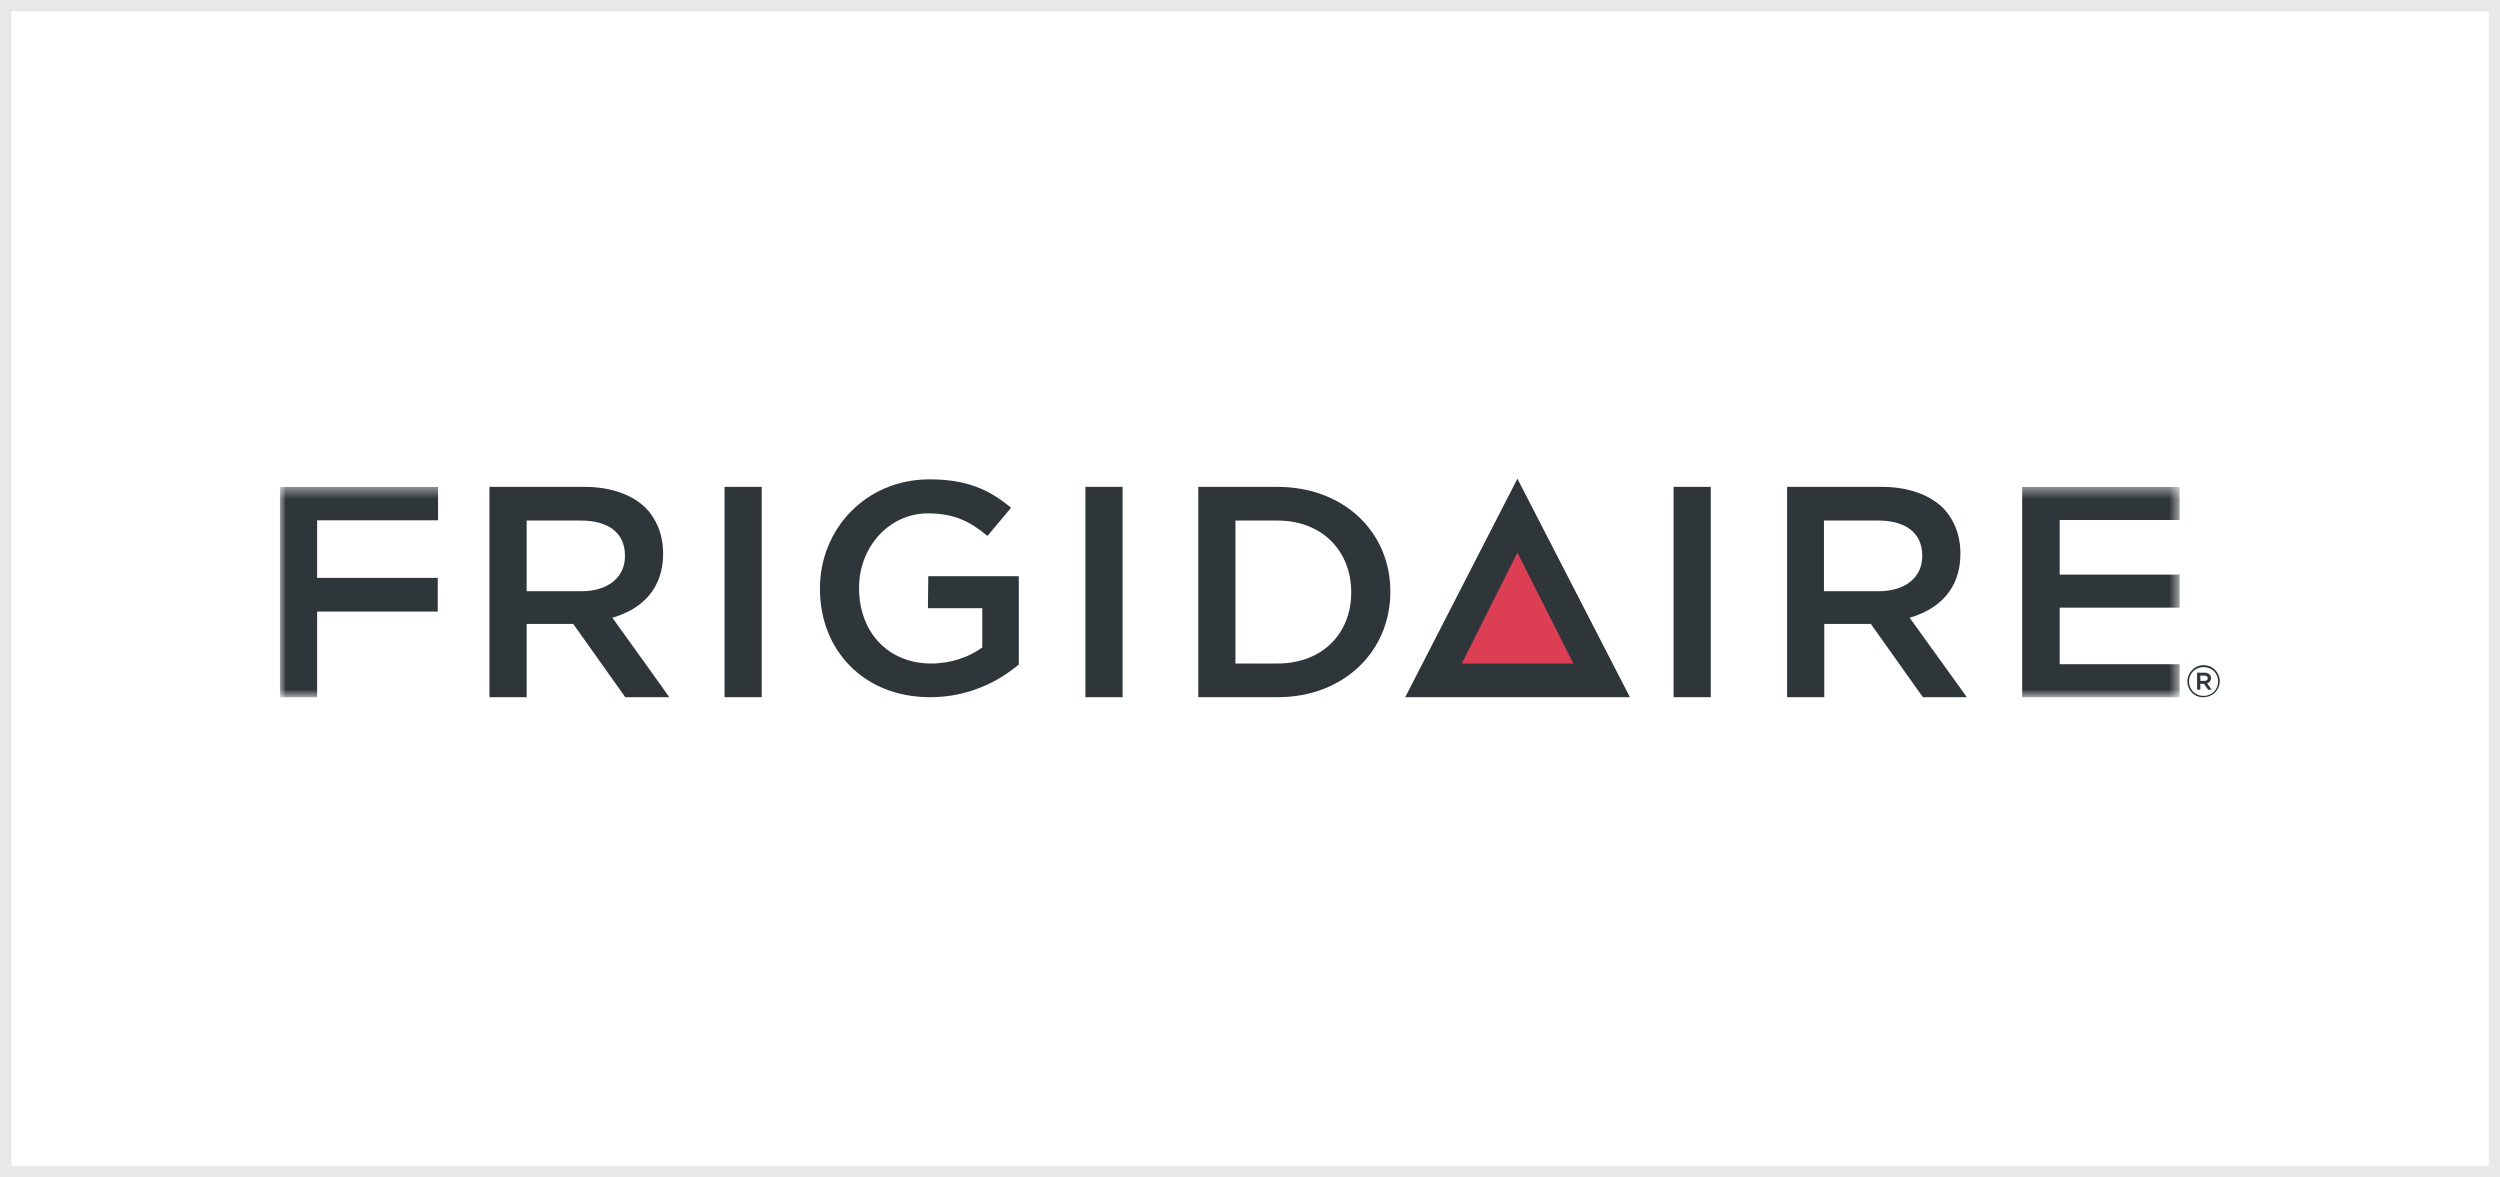 <?xml version="1.0" encoding="UTF-8"?> <svg xmlns="http://www.w3.org/2000/svg" width="223" height="105" viewBox="0 0 223 105" fill="none"><rect x="0.5" y="0.5" width="222" height="104" stroke="#E8E8E8"></rect><path d="M149.284 52.795V62.19H152.601V43.429H149.284V52.795ZM82.772 54.254H87.618V57.755C86.464 58.601 84.82 59.185 83.061 59.185C79.196 59.185 76.629 56.355 76.629 52.474V52.416C76.629 48.827 79.282 45.793 82.772 45.793C85.195 45.793 86.609 46.58 88.08 47.806L90.185 45.297C88.253 43.663 86.205 42.758 82.917 42.758C77.206 42.758 73.139 47.222 73.139 52.474V52.532C73.139 57.988 77.033 62.19 82.974 62.19C86.32 62.19 89.002 60.848 90.877 59.272V51.395H82.801L82.772 54.254Z" fill="#2F3639"></path><mask id="mask0_123_179" style="mask-type:alpha" maskUnits="userSpaceOnUse" x="25" y="43" width="170" height="20"><path d="M25 62.195V43.435H194.423V62.195H25Z" fill="white"></path></mask><g mask="url(#mask0_123_179)"><path d="M183.723 59.248V54.201H194.424V51.254H183.723V46.382H194.424V43.435H180.377V62.195H194.424V59.248H183.723ZM24.971 62.195H28.288V54.551H39.047V51.546H28.288V46.411H39.075V43.435H24.971V62.195Z" fill="#2F3639"></path></g><path d="M46.978 52.737V46.434H51.824C54.276 46.434 55.747 47.543 55.747 49.556V49.615C55.747 51.511 54.218 52.737 51.853 52.737H46.978ZM54.622 55.1C57.275 54.341 59.15 52.503 59.15 49.41V49.352C59.15 47.718 58.573 46.318 57.593 45.297C56.381 44.13 54.506 43.429 52.141 43.429H43.661V62.19H46.978V55.654H51.132L55.775 62.19H59.698C59.727 62.19 54.622 55.1 54.622 55.1ZM64.63 52.474V62.19H67.947V43.429H64.63V52.474ZM96.819 52.795V62.19H100.136V43.429H96.819V52.795ZM120.528 52.853C120.528 56.53 117.932 59.185 113.952 59.185H110.202V46.434H113.952C117.932 46.434 120.528 49.148 120.528 52.824V52.853ZM113.952 43.429H106.885V62.19H113.952C119.893 62.19 124.018 58.076 124.018 52.795V52.737C124.018 47.485 119.893 43.429 113.952 43.429ZM162.696 52.737V46.434H167.542C169.993 46.434 171.464 47.543 171.464 49.556V49.615C171.464 51.511 169.936 52.737 167.571 52.737H162.696ZM170.34 55.1C172.993 54.341 174.868 52.503 174.868 49.41V49.352C174.868 47.718 174.291 46.318 173.31 45.297C172.099 44.13 170.224 43.429 167.859 43.429H159.408V62.19H162.725V55.654H166.878L171.522 62.19H175.445L170.34 55.1ZM125.345 62.19H145.39L135.353 42.7L125.345 62.19Z" fill="#2F3639"></path><path d="M130.392 59.185L135.353 49.294L140.343 59.185H130.392Z" fill="#DC3E54"></path><path d="M196.644 60.731C196.846 60.731 196.933 60.643 196.933 60.498C196.933 60.352 196.817 60.264 196.644 60.264H196.269V60.731H196.644ZM195.981 60.002H196.644C196.846 60.002 196.991 60.06 197.106 60.177C197.192 60.264 197.221 60.381 197.221 60.498C197.221 60.731 197.077 60.877 196.875 60.964L197.279 61.519H196.962L196.587 60.993H196.269V61.519H195.981C195.981 61.489 195.981 60.002 195.981 60.002ZM197.856 60.789C197.856 60.06 197.308 59.505 196.558 59.505C195.808 59.505 195.26 60.089 195.26 60.789C195.26 61.489 195.808 62.073 196.558 62.073C197.308 62.073 197.856 61.489 197.856 60.789ZM195.116 60.789C195.116 60.002 195.75 59.33 196.558 59.33C197.365 59.33 198 59.972 198 60.76C198 61.548 197.365 62.19 196.529 62.19C195.75 62.219 195.116 61.577 195.116 60.789Z" fill="#2F3639"></path></svg> 